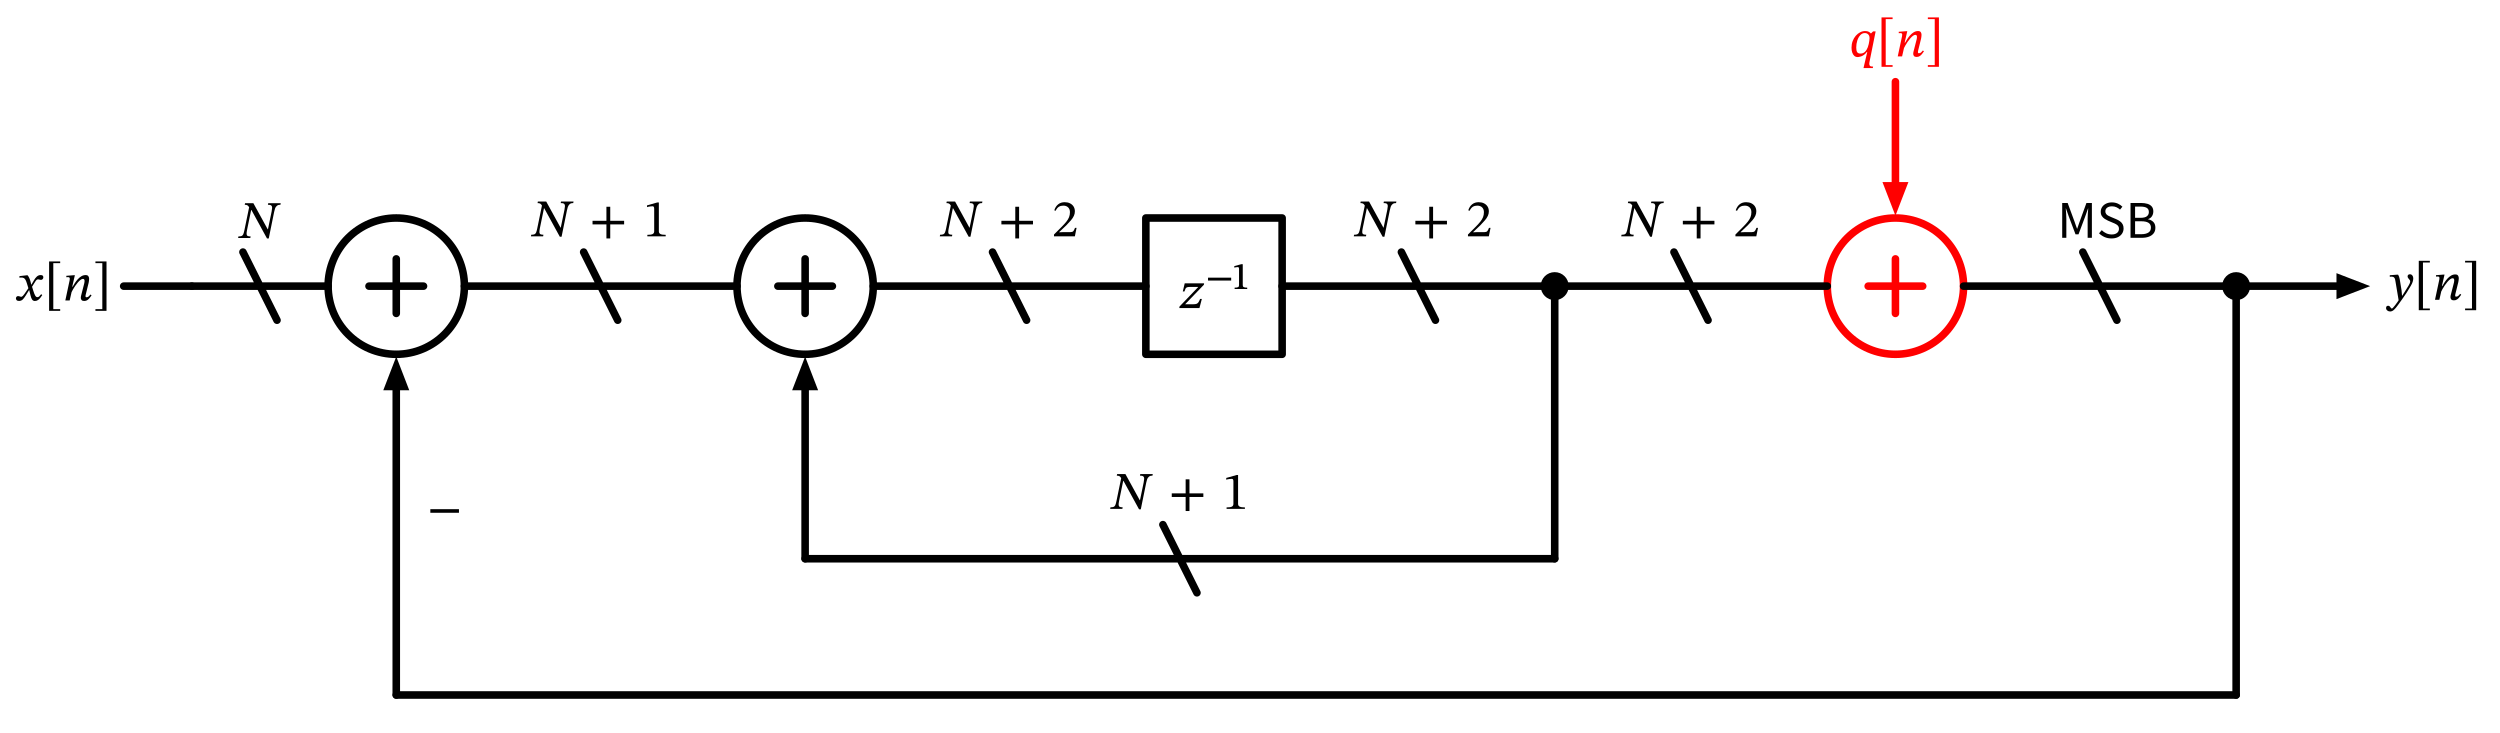 <svg xmlns="http://www.w3.org/2000/svg" xmlns:xlink="http://www.w3.org/1999/xlink" xml:lang="en" height="193.584pt" width="660.366pt" viewBox="-32.672 -75.584 660.366 193.584"><circle cx="72.0" cy="-0.0" r="18.0" style="stroke:black;fill:none;stroke-width:2.0;stroke-dasharray:-;" /><circle cx="180.0" cy="-0.0" r="18.0" style="stroke:black;fill:none;stroke-width:2.0;stroke-dasharray:-;" /><circle cx="468.0" cy="-0.0" r="18.0" style="stroke:red;fill:none;stroke-width:2.0;stroke-dasharray:-;" /><path d="M 0.0,-0.0 L 9.0,-0.0 L 18.0,-0.0" style="stroke:black;fill:none;stroke-width:2.0;stroke-dasharray:-;stroke-linecap:round;stroke-linejoin:round;" /><path d="M 18.0,-0.0 L 36.0,-0.0 M 31.5,-9.0 L 40.5,9.0 M 36.0,-0.0 L 54.0,-0.0" style="stroke:black;fill:none;stroke-width:2.0;stroke-dasharray:-;stroke-linecap:round;stroke-linejoin:round;" /><path d="M 72.0,-7.2 L 72.0,7.2" style="stroke:black;fill:none;stroke-width:2.0;stroke-dasharray:-;stroke-linecap:round;stroke-linejoin:round;" /><path d="M 64.8,-0.0 L 79.2,-0.0" style="stroke:black;fill:none;stroke-width:2.0;stroke-dasharray:-;stroke-linecap:round;stroke-linejoin:round;" /><path d="M 90.0,-0.0 L 126.0,-0.0 M 121.5,-9.0 L 130.5,9.0 M 126.0,-0.0 L 162.0,-0.0" style="stroke:black;fill:none;stroke-width:2.0;stroke-dasharray:-;stroke-linecap:round;stroke-linejoin:round;" /><path d="M 180.0,-7.2 L 180.0,7.2" style="stroke:black;fill:none;stroke-width:2.0;stroke-dasharray:-;stroke-linecap:round;stroke-linejoin:round;" /><path d="M 172.8,-0.0 L 187.2,-0.0" style="stroke:black;fill:none;stroke-width:2.0;stroke-dasharray:-;stroke-linecap:round;stroke-linejoin:round;" /><path d="M 198.0,-0.0 L 234.0,-0.0 M 229.5,-9.0 L 238.5,9.0 M 234.0,-0.0 L 270.0,-0.0" style="stroke:black;fill:none;stroke-width:2.0;stroke-dasharray:-;stroke-linecap:round;stroke-linejoin:round;" /><path d="M 270.0,-0.0 L 270.0,-18.0 L 306.0,-18.0 L 306.0,18.0 L 270.0,18.0 L 270.0,-0.0" style="stroke:black;fill:none;stroke-width:2.0;stroke-dasharray:-;stroke-linecap:round;stroke-linejoin:round;" /><path d="M 306.0,-0.0 L 342.0,-0.0 M 337.5,-9.0 L 346.5,9.0 M 342.0,-0.0 L 378.0,-0.0" style="stroke:black;fill:none;stroke-width:2.0;stroke-dasharray:-;stroke-linecap:round;stroke-linejoin:round;" /><path d="M 378.0,-0.0 L 414.0,-0.0 M 409.5,-9.0 L 418.5,9.0 M 414.0,-0.0 L 450.0,-0.0" style="stroke:black;fill:none;stroke-width:2.0;stroke-dasharray:-;stroke-linecap:round;stroke-linejoin:round;" /><path d="M 468.0,-7.2 L 468.0,7.2" style="stroke:red;fill:none;stroke-width:2.0;stroke-dasharray:-;stroke-linecap:round;stroke-linejoin:round;" /><path d="M 460.8,-0.0 L 475.2,-0.0" style="stroke:red;fill:none;stroke-width:2.0;stroke-dasharray:-;stroke-linecap:round;stroke-linejoin:round;" /><path d="M 486.0,-0.0 L 522.0,-0.0 M 517.5,-9.0 L 526.5,9.0 M 522.0,-0.0 L 558.0,-0.0" style="stroke:black;fill:none;stroke-width:2.0;stroke-dasharray:-;stroke-linecap:round;stroke-linejoin:round;" /><path d="M 558.0,-0.0 L 576.0,-0.0 L 585.0,-0.0" style="stroke:black;fill:none;stroke-width:2.0;stroke-dasharray:-;stroke-linecap:round;stroke-linejoin:round;" /><path d="M 592.0 0.0 L 585.0 2.7 L 585.0 -2.7 Z" style="stroke:black;fill:black;stroke-linecap:butt;stroke-linejoin:miter;" /><path d="M 378.0,-0.0 L 378.0,36.0 L 378.0,72.0" style="stroke:black;fill:none;stroke-width:2.0;stroke-dasharray:-;stroke-linecap:round;stroke-linejoin:round;" /><path d="M 378.0,72.0 L 279.0,72 M 283.5,81 L 274.5,63 M 279.0,72 L 180.0,72" style="stroke:black;fill:none;stroke-width:2.0;stroke-dasharray:-;stroke-linecap:round;stroke-linejoin:round;" /><path d="M 180.0,72 L 180.0,45 L 180.0,27.0" style="stroke:black;fill:none;stroke-width:2.0;stroke-dasharray:-;stroke-linecap:round;stroke-linejoin:round;" /><path d="M 180.0 20.0 L 182.7 27.0 L 177.3 27.0 Z" style="stroke:black;fill:black;stroke-linecap:butt;stroke-linejoin:miter;" /><path d="M 558.0,-0.0 L 558.0,54.0 L 558.0,108.0" style="stroke:black;fill:none;stroke-width:2.0;stroke-dasharray:-;stroke-linecap:round;stroke-linejoin:round;" /><path d="M 558.0,108.0 L 315.0,108 L 72.0,108" style="stroke:black;fill:none;stroke-width:2.0;stroke-dasharray:-;stroke-linecap:round;stroke-linejoin:round;" /><path d="M 72.0,108 L 72.0,63 L 72.0,27.0" style="stroke:black;fill:none;stroke-width:2.0;stroke-dasharray:-;stroke-linecap:round;stroke-linejoin:round;" /><path d="M 72.0 20.0 L 74.7 27.0 L 69.3 27.0 Z" style="stroke:black;fill:black;stroke-linecap:butt;stroke-linejoin:miter;" /><path d="M 468.0,-27.0 L 468.0,-36.0 L 468.0,-54.0" style="stroke:red;fill:none;stroke-width:2.0;stroke-dasharray:-;stroke-linecap:round;stroke-linejoin:round;" /><path d="M 468.0 -20.0 L 465.3 -27.0 L 470.7 -27.0 Z" style="stroke:red;fill:red;stroke-linecap:butt;stroke-linejoin:miter;" /><g><g><g><path d="M -24.376 -0.392 L -24.376 -0.392 L -23.69 -1.568 Q -23.41 -2.072 -22.976 -2.499 Q -22.542 -2.926 -21.926 -2.926 Q -21.52 -2.926 -21.373 -2.765 Q -21.226 -2.604 -21.226 -2.31 Q -21.226 -2.058 -21.408 -1.855 Q -21.59 -1.652 -21.87 -1.652 Q -22.038 -1.652 -22.248 -1.722 Q -22.458 -1.792 -22.598 -1.792 Q -22.836 -1.792 -23.004 -1.645 Q -23.172 -1.498 -23.354 -1.204 L -24.208 0.154 L -23.914 1.106 Q -23.62 2.072 -23.375 2.492 Q -23.13 2.912 -22.808 2.912 Q -22.528 2.912 -22.304 2.709 Q -22.08 2.506 -21.8 2.128 L -21.506 2.352 Q -21.702 2.66 -21.975 3.024 Q -22.248 3.388 -22.612 3.654 Q -22.976 3.92 -23.452 3.92 Q -23.928 3.92 -24.187 3.542 Q -24.446 3.164 -24.6 2.478 L -24.95 1.064 L -25.006 1.064 L -25.902 2.52 Q -26.238 3.066 -26.63 3.486 Q -27.022 3.906 -27.652 3.906 Q -28.1 3.906 -28.282 3.696 Q -28.464 3.486 -28.464 3.22 Q -28.464 3.01 -28.317 2.821 Q -28.17 2.632 -27.918 2.632 Q -27.68 2.632 -27.449 2.723 Q -27.218 2.814 -27.036 2.814 Q -27.008 2.814 -26.91 2.779 Q -26.812 2.744 -26.63 2.576 Q -26.448 2.408 -26.182 2.016 L -25.174 0.546 L -25.566 -0.728 Q -25.748 -1.316 -25.93 -1.652 Q -26.112 -1.988 -26.378 -2.135 Q -26.644 -2.282 -27.106 -2.268 Q -27.274 -2.268 -27.407 -2.247 Q -27.54 -2.226 -27.54 -2.226 L -27.54 -2.646 L -25.594 -2.87 L -25.384 -2.87 Q -25.132 -2.576 -24.929 -2.128 Q -24.726 -1.68 -24.586 -1.106 L -24.418 -0.392 Z " fill="black" /><path d="M -16.774 6.524 L -16.774 6.524 L -19.7 6.524 L -19.7 -6.524 L -16.774 -6.524 L -16.774 -6.076 L -18.594 -6.076 L -18.594 6.076 L -16.774 6.076 Z " fill="black" /><path d="M -8.78 2.212 L -8.78 2.212 L -8.486 2.422 Q -8.668 2.674 -8.927 3.031 Q -9.186 3.388 -9.55 3.654 Q -9.914 3.92 -10.418 3.92 Q -10.936 3.92 -11.132 3.661 Q -11.328 3.402 -11.328 3.094 Q -11.328 2.926 -11.3 2.765 Q -11.272 2.604 -11.258 2.548 L -10.432 -0.686 Q -10.432 -0.686 -10.383 -0.917 Q -10.334 -1.148 -10.334 -1.358 Q -10.334 -1.596 -10.425 -1.757 Q -10.516 -1.918 -10.754 -1.918 Q -11.062 -1.918 -11.412 -1.652 Q -11.762 -1.386 -12.119 -0.966 Q -12.476 -0.546 -12.805 -0.07 Q -13.134 0.406 -13.379 0.84 Q -13.624 1.274 -13.764 1.568 L -14.268 3.78 L -15.416 3.78 L -14.282 -1.54 Q -14.282 -1.54 -14.261 -1.694 Q -14.24 -1.848 -14.24 -2.002 Q -14.24 -2.38 -14.688 -2.38 Q -14.828 -2.38 -14.989 -2.366 Q -15.15 -2.352 -15.15 -2.352 L -15.15 -2.73 L -13.204 -2.884 L -12.896 -2.884 L -13.596 0.154 L -13.484 0.154 Q -13.26 -0.238 -12.931 -0.763 Q -12.602 -1.288 -12.168 -1.778 Q -11.734 -2.268 -11.202 -2.597 Q -10.67 -2.926 -10.054 -2.926 Q -9.522 -2.926 -9.326 -2.618 Q -9.13 -2.31 -9.13 -1.932 Q -9.13 -1.666 -9.179 -1.358 Q -9.228 -1.05 -9.256 -0.896 L -10.054 2.338 Q -10.054 2.338 -10.068 2.443 Q -10.082 2.548 -10.082 2.674 Q -10.082 2.94 -9.816 2.94 Q -9.452 2.94 -9.193 2.674 Q -8.934 2.408 -8.78 2.212 Z " fill="black" /><path d="M -4.538 6.524 L -4.538 6.524 L -7.464 6.524 L -7.464 6.076 L -5.644 6.076 L -5.644 -6.076 L -7.464 -6.076 L -7.464 -6.524 L -4.538 -6.524 Z " fill="black" /></g></g></g><g><g><g><path d="M 41.481 -21.91 L 41.481 -21.91 L 41.397 -21.49 Q 41.019 -21.49 40.816 -21.42 Q 40.613 -21.35 40.459 -21.21 Q 40.333 -21.098 40.207 -20.937 Q 40.081 -20.776 39.969 -20.468 Q 39.857 -20.16 39.745 -19.614 L 38.317 -12.6 L 37.855 -12.6 L 33.739 -20.118 L 33.669 -20.118 L 32.577 -14.798 Q 32.437 -14.098 32.465 -13.741 Q 32.493 -13.384 32.752 -13.258 Q 33.011 -13.132 33.529 -13.132 L 33.445 -12.712 L 30.225 -12.712 L 30.309 -13.132 Q 30.855 -13.132 31.149 -13.251 Q 31.443 -13.37 31.597 -13.734 Q 31.751 -14.098 31.891 -14.798 L 33.137 -20.846 Q 32.899 -21.238 32.661 -21.364 Q 32.423 -21.49 31.975 -21.49 L 32.059 -21.91 L 34.257 -21.91 L 38.037 -15.022 L 38.107 -15.022 L 39.073 -19.684 Q 39.199 -20.314 39.206 -20.636 Q 39.213 -20.958 39.115 -21.14 Q 38.989 -21.35 38.765 -21.42 Q 38.541 -21.49 38.093 -21.49 L 38.177 -21.91 Z " fill="black" /></g></g></g><g><g><g><path d="M 118.829 -22.358 L 118.829 -22.358 L 118.745 -21.938 Q 118.367 -21.938 118.164 -21.868 Q 117.961 -21.798 117.807 -21.658 Q 117.681 -21.546 117.555 -21.385 Q 117.429 -21.224 117.317 -20.916 Q 117.205 -20.608 117.093 -20.062 L 115.665 -13.048 L 115.203 -13.048 L 111.087 -20.566 L 111.017 -20.566 L 109.925 -15.246 Q 109.785 -14.546 109.813 -14.189 Q 109.841 -13.832 110.1 -13.706 Q 110.359 -13.58 110.877 -13.58 L 110.793 -13.16 L 107.573 -13.16 L 107.657 -13.58 Q 108.203 -13.58 108.497 -13.699 Q 108.791 -13.818 108.945 -14.182 Q 109.099 -14.546 109.239 -15.246 L 110.485 -21.294 Q 110.247 -21.686 110.009 -21.812 Q 109.771 -21.938 109.323 -21.938 L 109.407 -22.358 L 111.605 -22.358 L 115.385 -15.47 L 115.455 -15.47 L 116.421 -20.132 Q 116.547 -20.762 116.554 -21.084 Q 116.561 -21.406 116.463 -21.588 Q 116.337 -21.798 116.113 -21.868 Q 115.889 -21.938 115.441 -21.938 L 115.525 -22.358 Z " fill="black" /><path d="M 132.188 -16.31 L 132.188 -16.31 L 128.52 -16.31 L 128.52 -12.6 L 127.512 -12.6 L 127.512 -16.31 L 123.844 -16.31 L 123.844 -17.262 L 127.512 -17.262 L 127.512 -20.972 L 128.52 -20.972 L 128.52 -17.262 L 132.188 -17.262 Z " fill="black" /><path d="M 143.167 -13.16 L 143.167 -13.16 L 138.323 -13.16 L 138.323 -13.552 Q 139.317 -13.552 139.723 -13.762 Q 140.129 -13.972 140.129 -14.49 L 140.129 -20.412 Q 140.129 -20.776 140.031 -20.937 Q 139.933 -21.098 139.667 -21.098 Q 139.457 -21.098 139.009 -21.042 Q 138.561 -20.986 138.239 -20.874 L 138.239 -21.336 L 140.955 -22.106 L 141.361 -22.106 L 141.361 -14.49 Q 141.361 -13.972 141.781 -13.762 Q 142.201 -13.552 143.167 -13.552 Z " fill="black" /></g></g></g><g><g><g><path d="M 226.829 -22.358 L 226.829 -22.358 L 226.745 -21.938 Q 226.367 -21.938 226.164 -21.868 Q 225.961 -21.798 225.807 -21.658 Q 225.681 -21.546 225.555 -21.385 Q 225.429 -21.224 225.317 -20.916 Q 225.205 -20.608 225.093 -20.062 L 223.665 -13.048 L 223.203 -13.048 L 219.087 -20.566 L 219.017 -20.566 L 217.925 -15.246 Q 217.785 -14.546 217.813 -14.189 Q 217.841 -13.832 218.1 -13.706 Q 218.359 -13.58 218.877 -13.58 L 218.793 -13.16 L 215.573 -13.16 L 215.657 -13.58 Q 216.203 -13.58 216.497 -13.699 Q 216.791 -13.818 216.945 -14.182 Q 217.099 -14.546 217.239 -15.246 L 218.485 -21.294 Q 218.247 -21.686 218.009 -21.812 Q 217.771 -21.938 217.323 -21.938 L 217.407 -22.358 L 219.605 -22.358 L 223.385 -15.47 L 223.455 -15.47 L 224.421 -20.132 Q 224.547 -20.762 224.554 -21.084 Q 224.561 -21.406 224.463 -21.588 Q 224.337 -21.798 224.113 -21.868 Q 223.889 -21.938 223.441 -21.938 L 223.525 -22.358 Z " fill="black" /><path d="M 240.188 -16.31 L 240.188 -16.31 L 236.52 -16.31 L 236.52 -12.6 L 235.512 -12.6 L 235.512 -16.31 L 231.844 -16.31 L 231.844 -17.262 L 235.512 -17.262 L 235.512 -20.972 L 236.52 -20.972 L 236.52 -17.262 L 240.188 -17.262 Z " fill="black" /><path d="M 251.699 -15.4 L 251.699 -15.4 L 251.251 -13.16 L 245.735 -13.16 L 245.735 -13.636 L 247.863 -15.764 Q 248.563 -16.478 249.025 -17.059 Q 249.487 -17.64 249.718 -18.228 Q 249.949 -18.816 249.949 -19.544 Q 249.949 -20.328 249.48 -20.797 Q 249.011 -21.266 248.199 -21.266 Q 247.513 -21.266 247.03 -20.972 Q 246.547 -20.678 246.155 -19.894 L 245.819 -20.034 Q 246.141 -21.056 246.841 -21.616 Q 247.541 -22.176 248.563 -22.176 Q 249.361 -22.176 249.963 -21.875 Q 250.565 -21.574 250.908 -21.035 Q 251.251 -20.496 251.251 -19.754 Q 251.251 -19.138 250.992 -18.571 Q 250.733 -18.004 250.222 -17.402 Q 249.711 -16.8 248.969 -16.044 L 247.121 -14.294 L 247.121 -14.224 L 248.101 -14.266 L 250.047 -14.266 Q 250.607 -14.266 250.831 -14.518 Q 251.055 -14.77 251.293 -15.4 Z " fill="black" /></g></g></g><g><g><g><path d="M 284.788 3.38 L 284.788 3.38 L 284.158 5.788 L 278.838 5.788 L 278.894 5.382 L 283.808 0.258 L 283.808 0.216 L 281.526 0.216 Q 281.078 0.216 280.84 0.321 Q 280.602 0.426 280.469 0.678 Q 280.336 0.93 280.196 1.406 L 279.762 1.406 L 280.266 -0.75 L 285.39 -0.75 L 285.334 -0.372 L 280.42 4.738 L 280.42 4.78 L 282.576 4.78 Q 283.08 4.78 283.381 4.675 Q 283.682 4.57 283.892 4.269 Q 284.102 3.968 284.326 3.38 Z " fill="black" /><path d="M 292.538 -1.476 L 292.538 -1.476 L 286.423 -1.476 L 286.423 -2.241 L 292.538 -2.241 Z " fill="black" /><path d="M 296.772 0.748 L 296.772 0.748 L 293.45 0.748 L 293.45 0.395 Q 294.155 0.395 294.385 0.253 Q 294.616 0.111 294.616 -0.261 L 294.616 -4.534 Q 294.616 -4.798 294.537 -4.916 Q 294.459 -5.034 294.253 -5.034 Q 294.096 -5.034 293.827 -4.99 Q 293.557 -4.945 293.361 -4.896 L 293.361 -5.288 L 295.174 -5.788 L 295.596 -5.788 L 295.596 -0.261 Q 295.596 0.111 295.846 0.253 Q 296.095 0.395 296.772 0.395 Z " fill="black" /></g></g></g><circle cx="378.0" cy="-0.0" r="2.7" style="stroke:black;fill:black;stroke-width:2.0;stroke-dasharray:-;" /><g><g><g><path d="M 336.179 -22.358 L 336.179 -22.358 L 336.095 -21.938 Q 335.717 -21.938 335.514 -21.868 Q 335.311 -21.798 335.157 -21.658 Q 335.031 -21.546 334.905 -21.385 Q 334.779 -21.224 334.667 -20.916 Q 334.555 -20.608 334.443 -20.062 L 333.015 -13.048 L 332.553 -13.048 L 328.437 -20.566 L 328.367 -20.566 L 327.275 -15.246 Q 327.135 -14.546 327.163 -14.189 Q 327.191 -13.832 327.45 -13.706 Q 327.709 -13.58 328.227 -13.58 L 328.143 -13.16 L 324.923 -13.16 L 325.007 -13.58 Q 325.553 -13.58 325.847 -13.699 Q 326.141 -13.818 326.295 -14.182 Q 326.449 -14.546 326.589 -15.246 L 327.835 -21.294 Q 327.597 -21.686 327.359 -21.812 Q 327.121 -21.938 326.673 -21.938 L 326.757 -22.358 L 328.955 -22.358 L 332.735 -15.47 L 332.805 -15.47 L 333.771 -20.132 Q 333.897 -20.762 333.904 -21.084 Q 333.911 -21.406 333.813 -21.588 Q 333.687 -21.798 333.463 -21.868 Q 333.239 -21.938 332.791 -21.938 L 332.875 -22.358 Z " fill="black" /><path d="M 349.538 -16.31 L 349.538 -16.31 L 345.87 -16.31 L 345.87 -12.6 L 344.862 -12.6 L 344.862 -16.31 L 341.194 -16.31 L 341.194 -17.262 L 344.862 -17.262 L 344.862 -20.972 L 345.87 -20.972 L 345.87 -17.262 L 349.538 -17.262 Z " fill="black" /><path d="M 361.049 -15.4 L 361.049 -15.4 L 360.601 -13.16 L 355.085 -13.16 L 355.085 -13.636 L 357.213 -15.764 Q 357.913 -16.478 358.375 -17.059 Q 358.837 -17.64 359.068 -18.228 Q 359.299 -18.816 359.299 -19.544 Q 359.299 -20.328 358.83 -20.797 Q 358.361 -21.266 357.549 -21.266 Q 356.863 -21.266 356.38 -20.972 Q 355.897 -20.678 355.505 -19.894 L 355.169 -20.034 Q 355.491 -21.056 356.191 -21.616 Q 356.891 -22.176 357.913 -22.176 Q 358.711 -22.176 359.313 -21.875 Q 359.915 -21.574 360.258 -21.035 Q 360.601 -20.496 360.601 -19.754 Q 360.601 -19.138 360.342 -18.571 Q 360.083 -18.004 359.572 -17.402 Q 359.061 -16.8 358.319 -16.044 L 356.471 -14.294 L 356.471 -14.224 L 357.451 -14.266 L 359.397 -14.266 Q 359.957 -14.266 360.181 -14.518 Q 360.405 -14.77 360.643 -15.4 Z " fill="black" /></g></g></g><g><g><g><path d="M 406.829 -22.358 L 406.829 -22.358 L 406.745 -21.938 Q 406.367 -21.938 406.164 -21.868 Q 405.961 -21.798 405.807 -21.658 Q 405.681 -21.546 405.555 -21.385 Q 405.429 -21.224 405.317 -20.916 Q 405.205 -20.608 405.093 -20.062 L 403.665 -13.048 L 403.203 -13.048 L 399.087 -20.566 L 399.017 -20.566 L 397.925 -15.246 Q 397.785 -14.546 397.813 -14.189 Q 397.841 -13.832 398.1 -13.706 Q 398.359 -13.58 398.877 -13.58 L 398.793 -13.16 L 395.573 -13.16 L 395.657 -13.58 Q 396.203 -13.58 396.497 -13.699 Q 396.791 -13.818 396.945 -14.182 Q 397.099 -14.546 397.239 -15.246 L 398.485 -21.294 Q 398.247 -21.686 398.009 -21.812 Q 397.771 -21.938 397.323 -21.938 L 397.407 -22.358 L 399.605 -22.358 L 403.385 -15.47 L 403.455 -15.47 L 404.421 -20.132 Q 404.547 -20.762 404.554 -21.084 Q 404.561 -21.406 404.463 -21.588 Q 404.337 -21.798 404.113 -21.868 Q 403.889 -21.938 403.441 -21.938 L 403.525 -22.358 Z " fill="black" /><path d="M 420.188 -16.31 L 420.188 -16.31 L 416.52 -16.31 L 416.52 -12.6 L 415.512 -12.6 L 415.512 -16.31 L 411.844 -16.31 L 411.844 -17.262 L 415.512 -17.262 L 415.512 -20.972 L 416.52 -20.972 L 416.52 -17.262 L 420.188 -17.262 Z " fill="black" /><path d="M 431.699 -15.4 L 431.699 -15.4 L 431.251 -13.16 L 425.735 -13.16 L 425.735 -13.636 L 427.863 -15.764 Q 428.563 -16.478 429.025 -17.059 Q 429.487 -17.64 429.718 -18.228 Q 429.949 -18.816 429.949 -19.544 Q 429.949 -20.328 429.48 -20.797 Q 429.011 -21.266 428.199 -21.266 Q 427.513 -21.266 427.03 -20.972 Q 426.547 -20.678 426.155 -19.894 L 425.819 -20.034 Q 426.141 -21.056 426.841 -21.616 Q 427.541 -22.176 428.563 -22.176 Q 429.361 -22.176 429.963 -21.875 Q 430.565 -21.574 430.908 -21.035 Q 431.251 -20.496 431.251 -19.754 Q 431.251 -19.138 430.992 -18.571 Q 430.733 -18.004 430.222 -17.402 Q 429.711 -16.8 428.969 -16.044 L 427.121 -14.294 L 427.121 -14.224 L 428.101 -14.266 L 430.047 -14.266 Q 430.607 -14.266 430.831 -14.518 Q 431.055 -14.77 431.293 -15.4 Z " fill="black" /></g></g></g><circle cx="558.0" cy="-0.0" r="2.7" style="stroke:black;fill:black;stroke-width:2.0;stroke-dasharray:-;" /><g><g><g><path d="M 512.052 -12.768 L 512.052 -12.768 L 512.052 -21.966 L 513.494 -21.966 L 515.3 -17.066 Q 515.468 -16.604 515.629 -16.121 Q 515.79 -15.638 515.972 -15.162 L 516.014 -15.162 Q 516.182 -15.638 516.343 -16.121 Q 516.504 -16.604 516.672 -17.066 L 518.45 -21.966 L 519.892 -21.966 L 519.892 -12.768 L 518.772 -12.768 L 518.772 -17.78 Q 518.772 -18.396 518.821 -19.152 Q 518.87 -19.908 518.926 -20.51 L 518.87 -20.51 L 518.128 -18.41 L 516.364 -13.692 L 515.566 -13.692 L 513.788 -18.41 L 513.046 -20.51 L 512.99 -20.51 Q 513.046 -19.908 513.095 -19.152 Q 513.144 -18.396 513.144 -17.78 L 513.144 -12.768 Z " fill="black" /><path d="M 525.072 -12.6 L 525.072 -12.6 Q 524.064 -12.6 523.231 -12.971 Q 522.398 -13.342 521.782 -13.958 L 522.496 -14.784 Q 523 -14.266 523.679 -13.958 Q 524.358 -13.65 525.128 -13.65 Q 526.024 -13.65 526.535 -14.056 Q 527.046 -14.462 527.046 -15.148 Q 527.046 -15.596 526.843 -15.876 Q 526.64 -16.156 526.283 -16.352 Q 525.926 -16.548 525.478 -16.73 L 524.134 -17.304 Q 523.728 -17.486 523.28 -17.773 Q 522.832 -18.06 522.531 -18.515 Q 522.23 -18.97 522.23 -19.642 Q 522.23 -20.37 522.615 -20.93 Q 523 -21.49 523.665 -21.805 Q 524.33 -22.12 525.17 -22.12 Q 526.024 -22.12 526.738 -21.805 Q 527.452 -21.49 527.956 -20.986 L 527.326 -20.216 Q 526.878 -20.622 526.353 -20.853 Q 525.828 -21.084 525.198 -21.084 Q 524.4 -21.084 523.924 -20.727 Q 523.448 -20.37 523.448 -19.754 Q 523.448 -19.32 523.679 -19.04 Q 523.91 -18.76 524.267 -18.578 Q 524.624 -18.396 525.002 -18.242 L 526.332 -17.682 Q 526.864 -17.458 527.305 -17.143 Q 527.746 -16.828 528.005 -16.366 Q 528.264 -15.904 528.264 -15.26 Q 528.264 -14.504 527.879 -13.902 Q 527.494 -13.3 526.78 -12.95 Q 526.066 -12.6 525.072 -12.6 Z " fill="black" /><path d="M 530.098 -12.768 L 530.098 -12.768 L 530.098 -21.966 L 532.884 -21.966 Q 533.85 -21.966 534.578 -21.742 Q 535.306 -21.518 535.712 -21.028 Q 536.118 -20.538 536.118 -19.754 Q 536.118 -19.026 535.761 -18.473 Q 535.404 -17.92 534.746 -17.71 L 534.746 -17.654 Q 535.586 -17.5 536.125 -16.954 Q 536.664 -16.408 536.664 -15.428 Q 536.664 -14.546 536.209 -13.958 Q 535.754 -13.37 534.956 -13.069 Q 534.158 -12.768 533.108 -12.768 Z M 531.302 -13.72 L 531.302 -13.72 L 532.926 -13.72 Q 534.13 -13.72 534.809 -14.147 Q 535.488 -14.574 535.488 -15.47 Q 535.488 -16.338 534.837 -16.737 Q 534.186 -17.136 532.926 -17.136 L 531.302 -17.136 Z M 531.302 -18.046 L 531.302 -18.046 L 532.688 -18.046 Q 533.906 -18.046 534.424 -18.459 Q 534.942 -18.872 534.942 -19.572 Q 534.942 -20.356 534.375 -20.685 Q 533.808 -21.014 532.744 -21.014 L 531.302 -21.014 Z " fill="black" /></g></g></g><g><g><g><path d="M 601.352 -0.938 L 601.352 -0.938 L 601.688 1.106 L 601.814 2.506 L 601.898 2.506 L 603.508 -0.084 Q 603.76 -0.49 603.865 -0.77 Q 603.97 -1.05 603.97 -1.302 Q 603.97 -1.484 603.802 -1.68 Q 603.634 -1.876 603.459 -2.1 Q 603.284 -2.324 603.284 -2.59 Q 603.284 -2.814 603.438 -2.975 Q 603.592 -3.136 603.9 -3.136 Q 604.292 -3.136 604.537 -2.828 Q 604.782 -2.52 604.782 -2.072 Q 604.782 -1.666 604.642 -1.19 Q 604.502 -0.714 604.166 -0.14 Q 603.606 0.854 603.018 1.75 Q 602.43 2.646 601.884 3.402 Q 601.24 4.284 600.715 5.033 Q 600.19 5.782 599.7 6.237 Q 599.21 6.692 598.678 6.692 Q 598.244 6.692 597.922 6.433 Q 597.6 6.174 597.6 5.782 Q 597.6 5.46 597.754 5.32 Q 597.908 5.18 598.146 5.18 Q 598.412 5.18 598.573 5.362 Q 598.734 5.544 598.86 5.733 Q 598.986 5.922 599.14 5.922 Q 599.238 5.922 599.469 5.67 Q 599.7 5.418 599.98 5.054 Q 600.26 4.69 600.519 4.326 Q 600.778 3.962 600.918 3.738 L 600.092 -1.19 Q 600.05 -1.512 599.973 -1.813 Q 599.896 -2.114 599.7 -2.31 Q 599.504 -2.506 599.07 -2.506 Q 598.93 -2.506 598.755 -2.492 Q 598.58 -2.478 598.58 -2.478 L 598.58 -2.884 L 600.568 -3.038 L 600.778 -3.038 Q 600.932 -2.772 601.03 -2.506 Q 601.128 -2.24 601.198 -1.869 Q 601.268 -1.498 601.352 -0.938 Z " fill="black" /><path d="M 609.164 6.356 L 609.164 6.356 L 606.238 6.356 L 606.238 -6.692 L 609.164 -6.692 L 609.164 -6.244 L 607.344 -6.244 L 607.344 5.908 L 609.164 5.908 Z " fill="black" /><path d="M 617.158 2.044 L 617.158 2.044 L 617.452 2.254 Q 617.27 2.506 617.011 2.863 Q 616.752 3.22 616.388 3.486 Q 616.024 3.752 615.52 3.752 Q 615.002 3.752 614.806 3.493 Q 614.61 3.234 614.61 2.926 Q 614.61 2.758 614.638 2.597 Q 614.666 2.436 614.68 2.38 L 615.506 -0.854 Q 615.506 -0.854 615.555 -1.085 Q 615.604 -1.316 615.604 -1.526 Q 615.604 -1.764 615.513 -1.925 Q 615.422 -2.086 615.184 -2.086 Q 614.876 -2.086 614.526 -1.82 Q 614.176 -1.554 613.819 -1.134 Q 613.462 -0.714 613.133 -0.238 Q 612.804 0.238 612.559 0.672 Q 612.314 1.106 612.174 1.4 L 611.67 3.612 L 610.522 3.612 L 611.656 -1.708 Q 611.656 -1.708 611.677 -1.862 Q 611.698 -2.016 611.698 -2.17 Q 611.698 -2.548 611.25 -2.548 Q 611.11 -2.548 610.949 -2.534 Q 610.788 -2.52 610.788 -2.52 L 610.788 -2.898 L 612.734 -3.052 L 613.042 -3.052 L 612.342 -0.014 L 612.454 -0.014 Q 612.678 -0.406 613.007 -0.931 Q 613.336 -1.456 613.77 -1.946 Q 614.204 -2.436 614.736 -2.765 Q 615.268 -3.094 615.884 -3.094 Q 616.416 -3.094 616.612 -2.786 Q 616.808 -2.478 616.808 -2.1 Q 616.808 -1.834 616.759 -1.526 Q 616.71 -1.218 616.682 -1.064 L 615.884 2.17 Q 615.884 2.17 615.87 2.275 Q 615.856 2.38 615.856 2.506 Q 615.856 2.772 616.122 2.772 Q 616.486 2.772 616.745 2.506 Q 617.004 2.24 617.158 2.044 Z " fill="black" /><path d="M 621.4 6.356 L 621.4 6.356 L 618.474 6.356 L 618.474 5.908 L 620.294 5.908 L 620.294 -6.244 L 618.474 -6.244 L 618.474 -6.692 L 621.4 -6.692 Z " fill="black" /></g></g></g><g><g><g><path d="M 271.829 49.642 L 271.829 49.642 L 271.745 50.062 Q 271.367 50.062 271.164 50.132 Q 270.961 50.202 270.807 50.342 Q 270.681 50.454 270.555 50.615 Q 270.429 50.776 270.317 51.084 Q 270.205 51.392 270.093 51.938 L 268.665 58.952 L 268.203 58.952 L 264.087 51.434 L 264.017 51.434 L 262.925 56.754 Q 262.785 57.454 262.813 57.811 Q 262.841 58.168 263.1 58.294 Q 263.359 58.42 263.877 58.42 L 263.793 58.84 L 260.573 58.84 L 260.657 58.42 Q 261.203 58.42 261.497 58.301 Q 261.791 58.182 261.945 57.818 Q 262.099 57.454 262.239 56.754 L 263.485 50.706 Q 263.247 50.314 263.009 50.188 Q 262.771 50.062 262.323 50.062 L 262.407 49.642 L 264.605 49.642 L 268.385 56.53 L 268.455 56.53 L 269.421 51.868 Q 269.547 51.238 269.554 50.916 Q 269.561 50.594 269.463 50.412 Q 269.337 50.202 269.113 50.132 Q 268.889 50.062 268.441 50.062 L 268.525 49.642 Z " fill="black" /><path d="M 285.188 55.69 L 285.188 55.69 L 281.52 55.69 L 281.52 59.4 L 280.512 59.4 L 280.512 55.69 L 276.844 55.69 L 276.844 54.738 L 280.512 54.738 L 280.512 51.028 L 281.52 51.028 L 281.52 54.738 L 285.188 54.738 Z " fill="black" /><path d="M 296.167 58.84 L 296.167 58.84 L 291.323 58.84 L 291.323 58.448 Q 292.317 58.448 292.723 58.238 Q 293.129 58.028 293.129 57.51 L 293.129 51.588 Q 293.129 51.224 293.031 51.063 Q 292.933 50.902 292.667 50.902 Q 292.457 50.902 292.009 50.958 Q 291.561 51.014 291.239 51.126 L 291.239 50.664 L 293.955 49.894 L 294.361 49.894 L 294.361 57.51 Q 294.361 58.028 294.781 58.238 Q 295.201 58.448 296.167 58.448 Z " fill="black" /></g></g></g><g><g><g><rect x="81" y="58.912" width="7.56" height="0.952" fill="black" /></g></g></g><g><g><g><path d="M 462.771 -67.288 L 462.771 -67.288 L 461.133 -59.154 Q 461.133 -59.154 461.112 -59.028 Q 461.091 -58.902 461.091 -58.72 Q 461.091 -58.356 461.287 -58.174 Q 461.483 -57.992 462.099 -57.992 L 462.029 -57.6 L 459.565 -57.6 L 460.559 -61.87 L 460.461 -61.87 Q 460.083 -61.366 459.684 -61.086 Q 459.285 -60.806 458.928 -60.687 Q 458.571 -60.568 458.326 -60.54 Q 458.081 -60.512 458.039 -60.512 Q 457.479 -60.512 457.122 -60.841 Q 456.765 -61.17 456.583 -61.73 Q 456.401 -62.29 456.401 -62.976 Q 456.401 -63.928 456.702 -64.733 Q 457.003 -65.538 457.521 -66.133 Q 458.039 -66.728 458.683 -67.057 Q 459.327 -67.386 460.013 -67.386 Q 460.587 -67.386 460.951 -67.19 Q 461.315 -66.994 461.497 -66.756 L 461.553 -66.756 L 462.099 -67.288 Z M 461.161 -65.496 L 461.161 -65.496 Q 461.161 -66.154 460.804 -66.504 Q 460.447 -66.854 459.915 -66.854 Q 459.243 -66.854 458.732 -66.315 Q 458.221 -65.776 457.934 -64.901 Q 457.647 -64.026 457.647 -63.018 Q 457.647 -62.206 457.885 -61.821 Q 458.123 -61.436 458.753 -61.436 Q 459.495 -61.436 459.964 -61.905 Q 460.433 -62.374 460.699 -63.102 Q 460.853 -63.494 460.951 -63.956 Q 461.049 -64.418 461.105 -64.838 Q 461.161 -65.258 461.161 -65.496 Z " fill="red" /><path d="M 467.251 -57.936 L 467.251 -57.936 L 464.325 -57.936 L 464.325 -70.984 L 467.251 -70.984 L 467.251 -70.536 L 465.431 -70.536 L 465.431 -58.384 L 467.251 -58.384 Z " fill="red" /><path d="M 475.245 -62.248 L 475.245 -62.248 L 475.539 -62.038 Q 475.357 -61.786 475.098 -61.429 Q 474.839 -61.072 474.475 -60.806 Q 474.111 -60.54 473.607 -60.54 Q 473.089 -60.54 472.893 -60.799 Q 472.697 -61.058 472.697 -61.366 Q 472.697 -61.534 472.725 -61.695 Q 472.753 -61.856 472.767 -61.912 L 473.593 -65.146 Q 473.593 -65.146 473.642 -65.377 Q 473.691 -65.608 473.691 -65.818 Q 473.691 -66.056 473.6 -66.217 Q 473.509 -66.378 473.271 -66.378 Q 472.963 -66.378 472.613 -66.112 Q 472.263 -65.846 471.906 -65.426 Q 471.549 -65.006 471.22 -64.53 Q 470.891 -64.054 470.646 -63.62 Q 470.401 -63.186 470.261 -62.892 L 469.757 -60.68 L 468.609 -60.68 L 469.743 -66 Q 469.743 -66 469.764 -66.154 Q 469.785 -66.308 469.785 -66.462 Q 469.785 -66.84 469.337 -66.84 Q 469.197 -66.84 469.036 -66.826 Q 468.875 -66.812 468.875 -66.812 L 468.875 -67.19 L 470.821 -67.344 L 471.129 -67.344 L 470.429 -64.306 L 470.541 -64.306 Q 470.765 -64.698 471.094 -65.223 Q 471.423 -65.748 471.857 -66.238 Q 472.291 -66.728 472.823 -67.057 Q 473.355 -67.386 473.971 -67.386 Q 474.503 -67.386 474.699 -67.078 Q 474.895 -66.77 474.895 -66.392 Q 474.895 -66.126 474.846 -65.818 Q 474.797 -65.51 474.769 -65.356 L 473.971 -62.122 Q 473.971 -62.122 473.957 -62.017 Q 473.943 -61.912 473.943 -61.786 Q 473.943 -61.52 474.209 -61.52 Q 474.573 -61.52 474.832 -61.786 Q 475.091 -62.052 475.245 -62.248 Z " fill="red" /><path d="M 479.487 -57.936 L 479.487 -57.936 L 476.561 -57.936 L 476.561 -58.384 L 478.381 -58.384 L 478.381 -70.536 L 476.561 -70.536 L 476.561 -70.984 L 479.487 -70.984 Z " fill="red" /></g></g></g></svg>